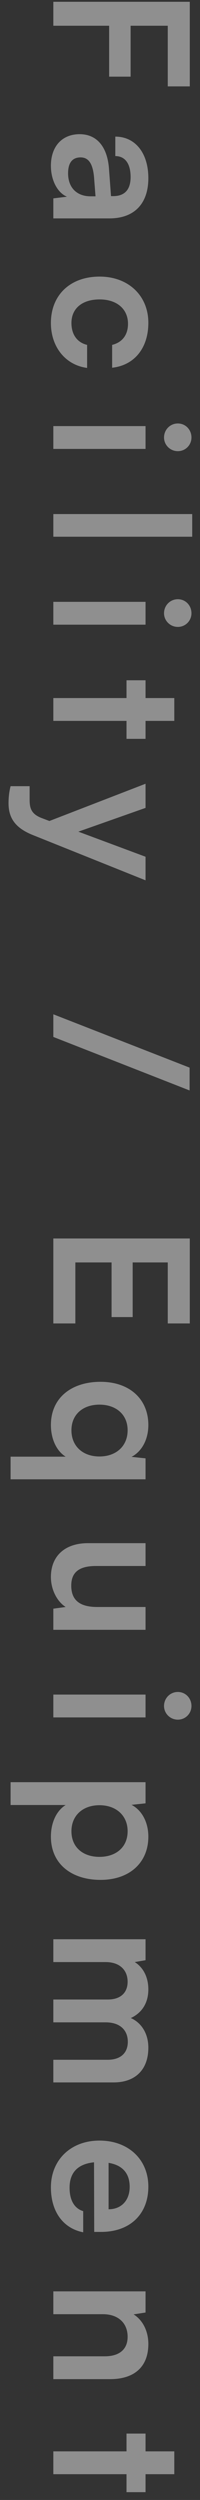 <svg width="15" height="187" viewBox="0 0 15 187" fill="none" xmlns="http://www.w3.org/2000/svg">
<rect x="0" y="0" width="15" height="187" fill="#333333" stroke="none"/>
<path d="M8.186 5.734L8.186 1.926L4 1.926L4 0.134L14.234 0.134L14.234 6.462L12.582 6.462L12.582 1.926L9.796 1.926L9.796 5.734L8.186 5.734ZM3.818 12.403C3.818 10.933 4.672 10.037 5.974 10.037C7.248 10.037 8.046 10.961 8.172 12.599L8.326 14.671L8.48 14.671C9.418 14.671 9.796 14.111 9.796 13.243C9.796 12.235 9.376 11.675 8.648 11.675L8.648 10.219C10.146 10.219 11.126 11.451 11.126 13.327C11.126 15.189 10.118 16.337 8.2 16.337L4 16.337L4 14.839L5.022 14.713C4.308 14.419 3.818 13.481 3.818 12.403ZM5.106 12.963C5.106 14.013 5.736 14.685 6.8 14.685L7.164 14.685L7.052 13.243C6.954 12.179 6.604 11.773 6.044 11.773C5.414 11.773 5.106 12.193 5.106 12.963ZM7.472 20.689C9.614 20.689 11.126 22.103 11.126 24.147C11.126 26.037 10.076 27.325 8.41 27.507L8.41 25.799C9.194 25.603 9.6 25.029 9.6 24.217C9.6 23.125 8.774 22.397 7.472 22.397C6.17 22.397 5.358 23.069 5.358 24.161C5.358 25.015 5.778 25.617 6.534 25.799L6.534 27.521C4.924 27.311 3.818 25.967 3.818 24.161C3.818 22.061 5.274 20.689 7.472 20.689ZM12.302 32.726C12.302 32.138 12.764 31.676 13.338 31.676C13.912 31.676 14.36 32.138 14.36 32.726C14.36 33.286 13.912 33.748 13.338 33.748C12.764 33.748 12.302 33.286 12.302 32.726ZM4 31.872L10.916 31.872L10.916 33.58L4 33.58L4 31.872ZM4 40.147L4 38.453L14.416 38.453L14.416 40.147L4 40.147ZM12.302 45.872C12.302 45.284 12.764 44.822 13.338 44.822C13.912 44.822 14.36 45.284 14.36 45.872C14.36 46.432 13.912 46.894 13.338 46.894C12.764 46.894 12.302 46.432 12.302 45.872ZM4 45.018L10.916 45.018L10.916 46.726L4 46.726L4 45.018ZM4 53.923L4 52.215L9.488 52.215L9.488 50.885L10.916 50.885L10.916 52.215L13.072 52.215L13.072 53.923L10.916 53.923L10.916 55.267L9.488 55.267L9.488 53.923L4 53.923ZM0.794 58.807L2.222 58.807L2.222 59.829C2.222 60.501 2.376 60.921 3.188 61.215L3.706 61.411L10.916 58.625L10.916 60.431L5.876 62.209L10.916 64.085L10.916 65.849L2.46 62.461C1.172 61.943 0.64 61.215 0.64 60.081C0.64 59.605 0.696 59.185 0.794 58.807ZM4 77.564L4 75.87L14.22 79.86L14.22 81.568L4 77.564ZM4 98.995L4 92.639L14.234 92.639L14.234 98.995L12.582 98.995L12.582 94.431L9.95 94.431L9.95 98.519L8.368 98.519L8.368 94.431L5.652 94.431L5.652 98.995L4 98.995ZM7.542 103.36C9.712 103.36 11.126 104.648 11.126 106.594C11.126 107.644 10.664 108.554 9.866 108.974L10.916 109.086L10.916 110.654L0.794 110.654L0.794 108.96L4.924 108.96C4.224 108.526 3.818 107.616 3.818 106.594C3.818 104.536 5.386 103.36 7.542 103.36ZM7.458 105.068C6.226 105.068 5.358 105.796 5.358 106.986C5.358 108.176 6.212 108.946 7.458 108.946C8.704 108.946 9.572 108.176 9.572 106.986C9.572 105.796 8.69 105.068 7.458 105.068ZM10.916 120.204L10.916 121.912L4 121.912L4 120.33L4.924 120.204C4.266 119.784 3.818 118.888 3.818 117.964C3.818 116.368 4.896 115.43 6.59 115.43L10.916 115.43L10.916 117.138L7.192 117.138C5.876 117.138 5.344 117.656 5.344 118.608C5.344 119.686 5.974 120.204 7.29 120.204L10.916 120.204ZM12.302 127.61C12.302 127.022 12.764 126.56 13.338 126.56C13.912 126.56 14.36 127.022 14.36 127.61C14.36 128.17 13.912 128.632 13.338 128.632C12.764 128.632 12.302 128.17 12.302 127.61ZM4 126.756L10.916 126.756L10.916 128.464L4 128.464L4 126.756ZM0.794 133.309L10.916 133.309L10.916 134.891L9.866 135.003C10.664 135.423 11.126 136.333 11.126 137.383C11.126 139.329 9.712 140.617 7.542 140.617C5.386 140.617 3.818 139.441 3.818 137.383C3.818 136.347 4.224 135.451 4.924 135.017L0.794 135.017L0.794 133.309ZM7.458 135.031C6.212 135.031 5.358 135.801 5.358 136.977C5.358 138.181 6.226 138.895 7.458 138.895C8.69 138.895 9.572 138.181 9.572 136.977C9.572 135.801 8.704 135.031 7.458 135.031ZM4 146.765L4 145.057L10.916 145.057L10.916 146.625L10.104 146.765C10.678 147.115 11.126 147.815 11.126 148.809C11.126 149.859 10.608 150.587 9.81 150.951C10.608 151.301 11.126 152.113 11.126 153.163C11.126 154.843 10.118 155.767 8.522 155.767L4 155.767L4 154.073L8.074 154.073C9.068 154.073 9.586 153.541 9.586 152.729C9.586 151.903 9.054 151.273 7.92 151.273L4 151.273L4 149.565L8.088 149.565C9.054 149.565 9.572 149.047 9.572 148.235C9.572 147.423 9.04 146.765 7.92 146.765L4 146.765ZM3.818 163.617C3.818 161.559 5.316 160.117 7.458 160.117C9.628 160.117 11.126 161.531 11.126 163.561C11.126 165.633 9.74 166.949 7.584 166.949L7.066 166.949L7.052 161.741C5.834 161.867 5.218 162.511 5.218 163.645C5.218 164.583 5.582 165.199 6.24 165.395L6.24 166.977C4.728 166.683 3.818 165.423 3.818 163.617ZM9.726 163.575C9.726 162.567 9.18 161.951 8.144 161.783L8.144 165.255C9.096 165.255 9.726 164.597 9.726 163.575ZM4 173.104L4 171.396L10.916 171.396L10.916 172.978L10.02 173.118C10.72 173.552 11.126 174.392 11.126 175.33C11.126 177.066 10.048 177.962 8.256 177.962L4 177.962L4 176.254L7.85 176.254C9.012 176.254 9.572 175.68 9.572 174.798C9.572 173.748 8.844 173.104 7.724 173.104L4 173.104ZM4 185.072L4 183.364L9.488 183.364L9.488 182.034L10.916 182.034L10.916 183.364L13.072 183.364L13.072 185.072L10.916 185.072L10.916 186.416L9.488 186.416L9.488 185.072L4 185.072Z" fill="white" fill-opacity="0.45"/>
</svg>
